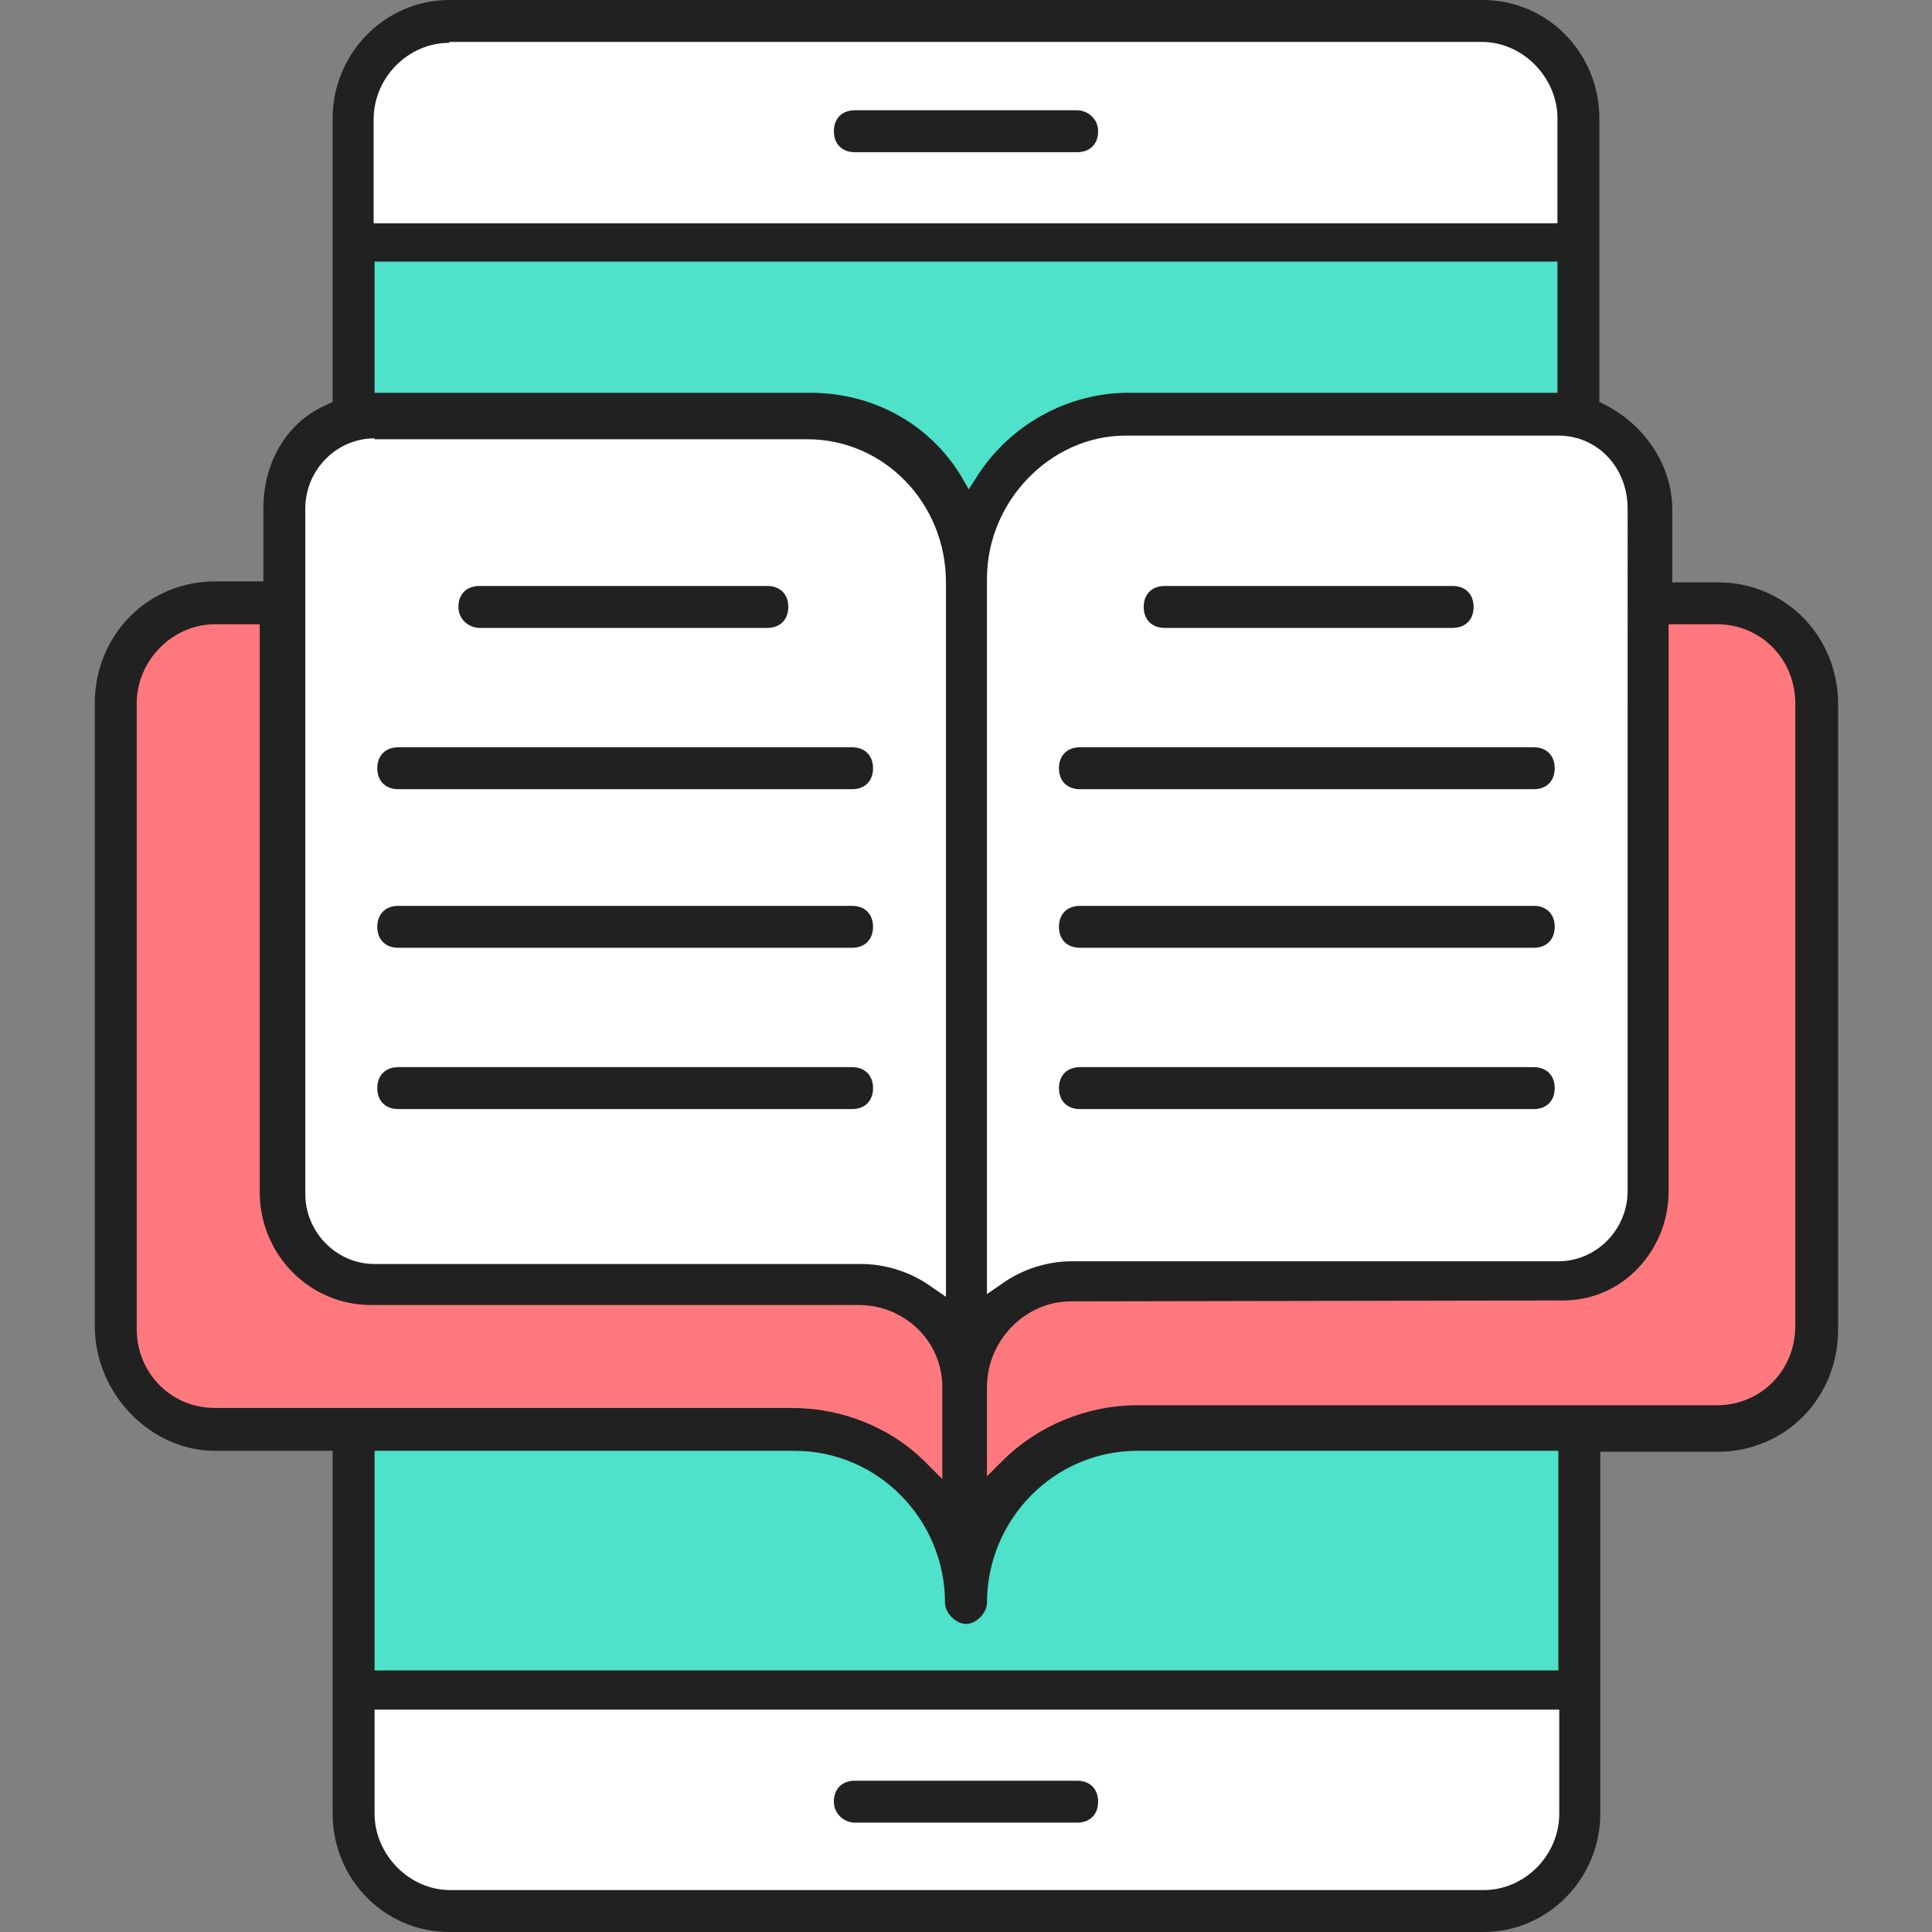 <?xml version="1.0" encoding="utf-8"?>
<!-- Generator: Adobe Illustrator 24.3.0, SVG Export Plug-In . SVG Version: 6.00 Build 0)  -->
<svg version="1.1" xmlns="http://www.w3.org/2000/svg" xmlns:xlink="http://www.w3.org/1999/xlink" x="0px" y="0px"
	 viewBox="0 0 212 212" style="enable-background:new 0 0 212 212;" xml:space="preserve">
<rect x="0" y="0" width="212" height="212" fill="#808080" stroke="none"/>
<style type="text/css">
	.st0{fill:#4DE2C9;}
	.st1{fill:#FFFFFF;}
	.st2{fill:#FF787D;}
	.st3{fill:#212121;}
	.st4{display:none;}
	.st5{display:inline;}
	.st6{fill:#FF6666;}
	.st7{fill:#63EA86;}
	.st8{fill:#66C1FF;}
	.st9{display:inline;fill:#212121;}
</style>
<g id="digital">
	<g>
		<g>
			<path class="st0" d="M49.3,209.7h113.4c5.9,0,10.5-4.7,10.5-10.7V13c0-6-4.6-10.7-10.5-10.7H49.3C43.4,2.3,38.8,7,38.8,13V199
				C38.8,205,43.4,209.7,49.3,209.7z"/>
			<path class="st1" d="M173.2,26.4V13c0-6-4.6-10.7-10.5-10.7H49.3C43.4,2.3,38.8,7,38.8,13v13.7L173.2,26.4z M38.8,185.6v13.7
				c0,6,4.6,10.7,10.5,10.7h113.4c5.9,0,10.5-4.7,10.5-10.7v-13.7H38.8z"/>
			<path class="st2" d="M106,66.2v109.7c0-10.7-8.6-19.1-18.8-19.1H23.9c-5.9,0-10.9-5-10.9-11V77.2c0-6,4.9-11,10.9-11H106z
				 M106,66.2v109.7c0-10.7,8.6-19.1,18.8-19.1h63.6c5.9,0,10.9-5,10.9-11V77.2c0-6-4.9-11-10.9-11H106z"/>
			<path class="st1" d="M123.8,45.5c-9.9,0-17.5,8-17.5,17.7v89c0-6.7,5.3-11.7,11.5-11.7h53.4c5.6,0,9.9-4.7,9.9-10V55.8
				c0-5.7-4.6-10-9.9-10C170.9,45.5,123.8,45.5,123.8,45.5z M88.5,45.5c9.9,0,17.5,8,17.5,17.7v89c0-6.7-5.3-11.7-11.5-11.7H41.1
				c-5.6,0-9.9-4.7-9.9-10V55.8c0-5.7,4.6-10,9.9-10C41.1,45.5,88.5,45.5,88.5,45.5z"/>
		</g>
		<path class="st3" d="M49.3,212c-7.1,0-12.8-5.8-12.8-13v-39.8H23.6c-7.1,0-13.2-6.3-13.2-13.7V77.2c0-7.5,5.8-13.4,13.2-13.4h5.3
			v-8c0-5.2,2.7-9.6,7-11.4l0.6-0.3V13c0-7.2,5.8-13,12.8-13h113.4c7.1,0,12.8,5.8,12.8,13v31.1l0.6,0.3c4.5,2.3,7.4,6.8,7.4,11.5v8
			h5c7.4,0,13.2,5.9,13.2,13.4v68.6c0,7.5-5.8,13.4-13.2,13.4h-12.9V199c0,7.2-5.8,13-12.8,13H49.3z M41.1,199
			c0,4.5,3.8,8.4,8.3,8.4h113.4c4.5,0,8.3-3.8,8.3-8.4v-11.4H41.1V199z M41.1,183.3h129.9v-24.1h-46.2c-9.1,0-16.5,7.5-16.5,16.7
			c0,1.1-1.2,2.3-2.3,2.3s-2.3-1.2-2.3-2.3c0-9.2-7.4-16.7-16.5-16.7H41.1V183.3z M23.6,68.5c-4.7,0-8.6,4-8.6,8.7v68.6
			c0,4.9,3.8,8.7,8.6,8.7h63.3c5.6,0,11,2.2,14.8,6.1l1.7,1.7v-10.1c0-5-4.1-9-9.2-9H40.7c-6.7,0-12.2-5.5-12.2-12.4V68.5H23.6z
			 M117.5,142.8c-5,0-9.2,4.3-9.2,9.4v9.8l1.7-1.7c3.8-3.8,9.2-6.1,14.8-6.1h63.6c4.8,0,8.6-3.8,8.6-8.7V77.2c0-4.9-3.8-8.7-8.6-8.7
			h-5.3v62.2c0,3.2-1.2,6.2-3.4,8.5c-2.2,2.3-5.1,3.5-8.2,3.5c0,0,0,0,0,0c-0.2,0-0.4,0-0.5,0L117.5,142.8z M41.1,48.1
			c-4.2,0-7.6,3.5-7.6,7.7v75.2c0,4.2,3.4,7.7,7.6,7.7h53.4c2.7,0,5.5,0.9,7.7,2.5l1.6,1.1V63.9c0-8.7-6.8-15.7-15.2-15.7H41.1z
			 M123.5,47.8c-8.2,0-15.2,7.2-15.2,15.7v78.5l1.6-1.1c2.2-1.6,5-2.5,7.7-2.5h53.4c4.2,0,7.6-3.5,7.6-7.7V55.8c0-4.5-3.3-8-7.6-8
			H123.5z M41.1,43.1h47.8c6.9,0,13.1,3.4,16.6,9.2l0.8,1.4l0.9-1.4c3.6-5.7,10-9.2,16.6-9.2h47.1V28.7H41.1V43.1z M49.3,4.7
			c-4.5,0-8.3,3.8-8.3,8.4v11.4h129.9V13c0-4.5-3.8-8.4-8.3-8.4H49.3z"/>
		<path class="st3" d="M93.8,200c-1.1,0-2.3-0.9-2.3-2.3c0-1.4,0.9-2.3,2.3-2.3h24.4c1.4,0,2.3,0.9,2.3,2.3c0,1.4-0.9,2.3-2.3,2.3
			H93.8z M93.8,16.7c-1.4,0-2.3-0.9-2.3-2.3s0.9-2.3,2.3-2.3h24.4c1.1,0,2.3,0.9,2.3,2.3c0,1.4-0.9,2.3-2.3,2.3H93.8z"/>
		<path class="st3" d="M118.5,121.7c-1.4,0-2.3-0.9-2.3-2.3s0.9-2.3,2.3-2.3h49.8c1.4,0,2.3,0.9,2.3,2.3s-0.9,2.3-2.3,2.3H118.5z
			 M43.7,121.7c-1.4,0-2.3-0.9-2.3-2.3s0.9-2.3,2.3-2.3h49.8c1.4,0,2.3,0.9,2.3,2.3s-0.9,2.3-2.3,2.3H43.7z M118.5,104
			c-1.4,0-2.3-0.9-2.3-2.3c0-1.4,0.9-2.3,2.3-2.3h49.8c1.4,0,2.3,0.9,2.3,2.3c0,1.4-0.9,2.3-2.3,2.3H118.5z M43.7,104
			c-1.4,0-2.3-0.9-2.3-2.3c0-1.4,0.9-2.3,2.3-2.3h49.8c1.4,0,2.3,0.9,2.3,2.3c0,1.4-0.9,2.3-2.3,2.3H43.7z M118.5,86.6
			c-1.4,0-2.3-0.9-2.3-2.3c0-1.4,0.9-2.3,2.3-2.3h49.8c1.4,0,2.3,0.9,2.3,2.3c0,1.4-0.9,2.3-2.3,2.3H118.5z M43.7,86.6
			c-1.4,0-2.3-0.9-2.3-2.3c0-1.4,0.9-2.3,2.3-2.3h49.8c1.4,0,2.3,0.9,2.3,2.3c0,1.4-0.9,2.3-2.3,2.3H43.7z M127.8,68.9
			c-1.4,0-2.3-0.9-2.3-2.3s0.9-2.3,2.3-2.3h31.6c1.4,0,2.3,0.9,2.3,2.3s-0.9,2.3-2.3,2.3H127.8z M52.6,68.9c-1.1,0-2.3-0.9-2.3-2.3
			c0-1.4,0.9-2.3,2.3-2.3h31.6c1.4,0,2.3,0.9,2.3,2.3s-0.9,2.3-2.3,2.3H52.6z"/>
	</g>
</g>
<g id="Layer_2" class="st4">
	<g class="st5">
		<path class="st6" d="M124.4,152.6c0-23.4,18.9-42.3,42.3-42.3c23.4,0,42.3,18.9,42.3,42.3c0,14.6-7.5,28.2-20,35.9v20.4l-23.5-14
			C142.6,194.2,124.4,175.5,124.4,152.6z"/>
		<path class="st7" d="M51.4,59.9c0-31.4,25.4-56.8,56.8-56.8c31.4,0,56.8,25.4,56.8,56.8c0,19.6-10.1,37.9-26.8,48.2v27.4
			l-31.6-18.8C75.9,115.8,51.4,90.7,51.4,59.9z"/>
		<path class="st8" d="M112.4,136.1c0-30.2-24.5-54.7-54.7-54.7S3,105.9,3,136.1c0,18.9,9.8,36.5,25.8,46.4v26.3l30.4-18.1
			C88.9,189.9,112.4,165.7,112.4,136.1z"/>
	</g>
	<path class="st9" d="M189,211c-0.4,0-0.7-0.1-1.1-0.3l-23-13.7l-0.3,0c-6.4-0.3-12.5-1.9-18.1-4.8c-21.8-11.1-30.5-37.9-19.4-59.7
		l0.4-0.8l-14.5-8.7l0.4,2.2c0.6,2.8,0.9,5.7,1,8.5c0.6,15.2-4.7,29.7-14.9,40.8c-10.3,11.2-24.3,17.7-39.4,18.3l-0.3,0l-29.9,17.8
		c-0.3,0.2-0.7,0.3-1.1,0.3c-1.2,0-2.1-0.9-2.1-2.1v-25.2l-0.4-0.3c-15.9-10.5-25.4-28.2-25.4-47.3c0-29,21.7-53.3,50.5-56.4
		l1.2-0.1l-0.4-1.2c-2-6-3-12.2-2.9-18.5C49.3,27.4,75.7,1,108.2,1s58.9,26.4,58.9,58.9c0.1,19.8-9.8,38.2-26.4,49.1l-0.5,0.3v7.5
		l1.6-1.1c7.3-5,15.9-7.6,24.8-7.6c14.8,0,28.5,7.3,36.8,19.5c13.7,20.3,8.4,47.9-11.9,61.6l-0.4,0.3v19.2c0,0.4-0.1,0.8-0.3,1.1
		C190.4,210.6,189.7,211,189,211C189,211,189,211,189,211z M130.7,134.7c-2.6,5.2-4,11-4.2,16.8c-0.3,10.7,3.6,20.9,11,28.7
		c7.4,7.8,17.3,12.3,28.1,12.6c0.4,0,0.7,0.1,1,0.3l20.3,12.1v-16.7c0-0.7,0.4-1.4,1-1.8c1.7-1,3.3-2.2,4.8-3.5
		c8.2-6.9,13.2-16.7,14-27.4c0.9-10.7-2.5-21.1-9.4-29.3c-7.6-9-18.8-14.2-30.6-14.2c-9.5,0-18.7,3.4-26,9.6l-0.4,0.3v13.2
		c0,0.4-0.1,0.8-0.3,1.1c-0.4,0.6-1.1,1-1.8,1c-0.4,0-0.7-0.1-1.1-0.3l-6-3.5L130.7,134.7z M57.8,83.5c-18.3,0-35,9.3-44.7,24.8
		c-7.4,11.9-9.7,26-6.5,39.7C9.7,161.7,18,173.4,30,180.8c0.6,0.4,1,1.1,1,1.8v22.6L58.2,189c0.3-0.2,0.7-0.3,1-0.3
		c13.8-0.4,26.6-6,36.2-15.9c2.6-2.7,5-5.7,7-8.9c15.3-24.6,7.7-57.1-16.9-72.4C77.1,86.3,67.6,83.5,57.8,83.5z M108.2,5.2
		c-30.2,0-54.7,24.5-54.7,54.7c0,6.4,1.1,12.7,3.3,18.8l0.2,0.7l0.7,0c23.7,0,45.1,15,53.3,37.3l0.1,0.3l24.9,14.8v-23.6
		c0-0.7,0.4-1.4,1-1.8c16-9.9,25.9-27.7,25.8-46.5C162.9,29.7,138.4,5.2,108.2,5.2z M179.7,171.5c-0.2,0-0.4,0-0.6-0.1
		c-5.6-1.6-10.7-4.2-15.2-7.8l-0.6-0.5l-0.6,0.4c-3.5,2.6-7.4,4.7-11.4,6.3c-0.2,0.1-0.5,0.1-0.8,0.1c-0.9,0-1.6-0.5-2-1.3
		c-0.4-1.1,0.1-2.3,1.2-2.7c3.3-1.3,6.5-3,9.5-5l1-0.7l-0.8-0.9c-2.1-2.2-4-4.7-5.6-7.4c-0.6-1-0.3-2.3,0.7-2.9
		c0.3-0.2,0.7-0.3,1.1-0.3c0.7,0,1.4,0.4,1.8,1c1.6,2.6,3.4,4.9,5.5,7.1l0.7,0.7l0.7-0.7c4.6-4.2,8.3-9.1,11-14.7l0.7-1.4h-26.4
		c-1.2,0-2.1-0.9-2.1-2.1c0-1.2,0.9-2.1,2.1-2.1h15v-6.2c0-1.2,0.9-2.1,2.1-2.1s2.1,0.9,2.1,2.1v6.2h10l0.1,0c0.1,0,0.2,0,0.2,0
		s0.2,0,0.2,0l0.1,0h6.5c1.2,0,2.1,0.9,2.1,2.1c0,1.2-0.9,2.1-2.1,2.1h-5.4l-0.3,0.6c-2.9,6.9-7.2,13-12.7,18.2l-0.9,0.8l1,0.7
		c3.8,2.8,8.1,4.9,12.6,6.2c1.1,0.3,1.8,1.5,1.4,2.6C181.5,170.8,180.6,171.5,179.7,171.5z M81.7,159.5c-0.8,0-1.6-0.5-1.9-1.2
		l-6.1-13.1H41.8l-6.1,13.1c-0.3,0.7-1.1,1.2-1.9,1.2c-0.3,0-0.6-0.1-0.9-0.2c-0.5-0.2-0.9-0.7-1.1-1.2c-0.2-0.5-0.2-1.1,0.1-1.6
		l6.4-13.7l0-0.1c0.1-0.4,0.2-0.7,0.4-1l0.1-0.1l17-36.8c0.2-0.5,0.6-0.8,1-1c0.3-0.1,0.6-0.2,0.9-0.2c0.8,0,1.6,0.5,1.9,1.2
		l17,36.8l0.1,0.1c0.2,0.3,0.4,0.6,0.4,1l0,0.1l6.4,13.7c0.2,0.5,0.3,1.1,0.1,1.6c-0.2,0.5-0.6,1-1.1,1.2
		C82.3,159.4,82,159.5,81.7,159.5L81.7,159.5z M43.7,140.9h28l-14-30.2L43.7,140.9z M96.6,76.8c-7.6,0-14.9-3.1-20.1-8.5
		c-0.8-0.8-0.8-2.2,0-3c0.4-0.4,0.9-0.6,1.5-0.6c0.6,0,1.1,0.2,1.5,0.6c4.5,4.6,10.7,7.3,17.1,7.3c0.7,0,1.5,0,2.2-0.1
		c0.1,0,0.4,0,0.4,0c2.1-0.1,4.1-0.9,5.6-2.5c1.5-1.6,2.3-3.6,2.2-5.7c-0.1-4.3-3.8-7.8-8.3-7.8H85.6c-1.2,0-2.1-0.9-2.1-2.1
		c0-1.2,0.9-2.1,2.1-2.1H99c4.4,0,8-3.6,8-8s-3.6-8-8-8H85.6c-1.2,0-2.1-0.9-2.1-2.1c0-1.2,0.9-2.1,2.1-2.1H99
		c2.3,0,4.5,0.6,6.5,1.9c5.7,3.6,7.4,11.1,3.9,16.8l-1,1.5h18.6v-16h-7.4c-1.2,0-2.1-0.9-2.1-2.1c0-1.2,0.9-2.1,2.1-2.1h18.9
		c1.2,0,2.1,0.9,2.1,2.1c0,1.2-0.9,2.1-2.1,2.1h-7.4v38.3c0,1.2-0.9,2.1-2.1,2.1s-2.1-0.9-2.1-2.1V56.4h-18.6l1,1.5
		c1.2,1.8,1.9,4,1.9,6.2l0,0.2c0.1,6.7-5.4,12.3-12.1,12.4C98.2,76.8,97.4,76.8,96.6,76.8L96.6,76.8z"/>
</g>
</svg>
